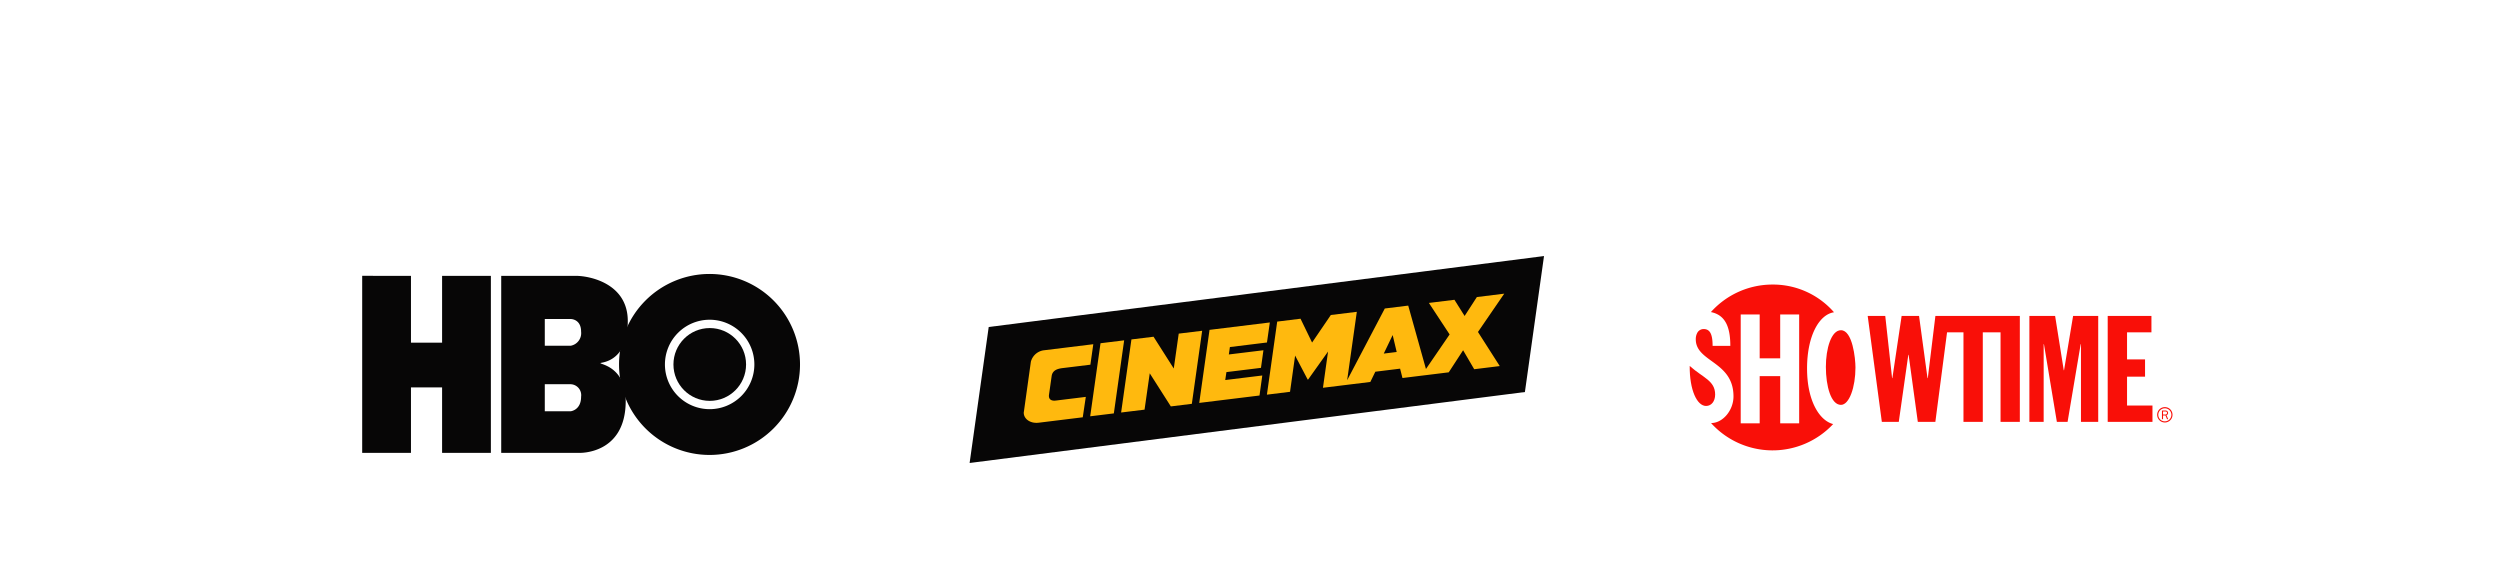 <svg xmlns="http://www.w3.org/2000/svg" xmlns:xlink="http://www.w3.org/1999/xlink" width="369" height="86" viewBox="0 0 369 86">
  <defs>
    <clipPath id="clip-path">
      <rect id="Rectangle_41709" data-name="Rectangle 41709" width="369" height="86" transform="translate(714 1914)" fill="#fff"/>
    </clipPath>
  </defs>
  <g id="Mask_Group_60377" data-name="Mask Group 60377" transform="translate(-714 -1914)" clip-path="url(#clip-path)">
    <g id="Logos" transform="translate(5195 1942.264)">
      <g id="Showtime_logo" transform="translate(-4246 -14.264)">
        <rect id="Rectangle_84" data-name="Rectangle 84" width="100" height="80" fill="rgba(255,255,255,0)"/>
        <g id="Group_7073" data-name="Group 7073" transform="translate(14.4 28)">
          <g id="Group_2935" data-name="Group 2935" transform="translate(0 0)">
            <g id="Group_2934" data-name="Group 2934" transform="translate(0)">
              <path id="Path_2699" data-name="Path 2699" d="M73.175,53.853c0-4.9,1.815-7.992,3.978-8.313a11.938,11.938,0,0,0-9.065-4.091,12.2,12.2,0,0,0-9.105,4.062c2.139.428,2.866,2.218,2.866,4.985H59.234c0-1.63-.344-2.479-1.312-2.479a1.064,1.064,0,0,0-.97.6c-.03.064-.061.129-.085.194a2.047,2.047,0,0,0-.116.719c0,3.391,5.566,3.221,5.566,8.43,0,2.036-1.558,3.934-3.312,3.934a12.241,12.241,0,0,0,18.022.147c-2.055-.522-3.851-3.481-3.851-8.184Zm-1.163,8.079h-2.8V54.965H66.183v6.967h-2.8V45.861h2.8v6.477h3.028V45.861h2.8V61.932Z" transform="translate(-55.854 -41.449)" fill="#f90f08" fill-rule="evenodd"/>
              <path id="Path_2700" data-name="Path 2700" d="M56.928,77.387c.781,0,1.337-.685,1.337-1.684,0-2.07-1.812-2.476-3.755-4.222-.028,3.548,1.071,5.906,2.418,5.906Z" transform="translate(-54.51 -59.468)" fill="#f90f08" fill-rule="evenodd"/>
              <path id="Path_2701" data-name="Path 2701" d="M104.757,63.7c0-2.7.791-5.406,2.225-5.406,1.712,0,2.142,4.18,2.142,5.5,0,2.9-.912,5.518-2.142,5.518-1.47,0-2.225-2.756-2.225-5.61Z" transform="translate(-84.658 -51.554)" fill="#f90f08" fill-rule="evenodd"/>
              <path id="Path_2702" data-name="Path 2702" d="M141.984,53.04h-11.8l-1.119,9.173h-.045l-1.248-9.173H125.2l-1.366,9.173h-.042l-1.007-9.173h-2.593l2.087,15.631h2.5l1.409-9.9h.042l1.359,9.9h2.59l1.727-13.218h2.422V68.671h2.852V55.453H139.8V68.671h2.848V53.04Z" transform="translate(-93.92 -48.404)" fill="#f90f08"/>
              <path id="Path_2703" data-name="Path 2703" d="M179.848,53.04h3.8l1.275,8.011h.042L186.3,53.04h3.709V68.671h-2.547V57.21h-.043l-1.932,11.461h-1.582L182,57.21h-.044V68.671h-2.106V53.04Z" transform="translate(-129.712 -48.404)" fill="#f90f08"/>
              <path id="Path_2704" data-name="Path 2704" d="M208.756,53.04h6.453v2.413h-3.6v4h2.657V62h-2.657v4.256h3.752v2.416h-6.607V53.04Z" transform="translate(-147.057 -48.404)" fill="#f90f08"/>
            </g>
          </g>
          <g id="Group_2937" data-name="Group 2937" transform="translate(68.997 18.096)">
            <g id="Group_2936" data-name="Group 2936" transform="translate(0)">
              <path id="Path_2705" data-name="Path 2705" d="M227.171,87.819a.966.966,0,0,1,.282-.681.977.977,0,0,1,.683-.279.989.989,0,0,1,.685.279.966.966,0,0,1-.685,1.647.953.953,0,0,1-.683-.278.971.971,0,0,1-.282-.689Zm.165.8a1.115,1.115,0,0,0,.8.333,1.129,1.129,0,0,0,1.131-1.137,1.122,1.122,0,0,0-1.131-1.129,1.131,1.131,0,0,0-.8,1.933Z" transform="translate(-227.003 -86.69)" fill="#f90f08"/>
              <path id="Path_2706" data-name="Path 2706" d="M228.931,88.524v-.456h.318a.287.287,0,0,1,.178.038.2.2,0,0,1,.092.174.239.239,0,0,1-.07.174.266.266,0,0,1-.22.069Zm.757.683-.248-.594a.323.323,0,0,0,.236-.326.358.358,0,0,0-.134-.282.469.469,0,0,0-.293-.078h-.478v1.28h.16v-.551h.354l.236.551Z" transform="translate(-228.064 -87.432)" fill="#f90f08"/>
            </g>
          </g>
        </g>
      </g>
      <g id="Cinemax-logo" transform="translate(-4346 -14.264)">
        <rect id="Rectangle_84-2" data-name="Rectangle 84" width="100" height="80" fill="rgba(255,255,255,0)"/>
        <g id="Group_7078" data-name="Group 7078" transform="translate(8.119 23.793)">
          <path id="Path_2031" data-name="Path 2031" d="M3078.155,643.531l-77.883,7.463V636.52l77.883-7.462Z" transform="translate(-2997.205 -624.032)" fill="#ffb90e"/>
          <path id="Path_2032" data-name="Path 2032" d="M3055.043,628.155l.594,2.5-1.908.234Zm22.339-11.661-2.821,20.07L2992.6,647.038l2.819-20.072Zm-9.749,11.206,3.879-5.655-4.042.5-1.808,2.793-1.5-2.388-3.773.463,3.06,4.651-3.492,5.1-2.617-9.357-3.457.428-5.556,10.584,1.425-10.094-3.833.469-2.769,4.064-1.706-3.514-3.442.423-1.519,10.786,3.412-.421.75-5.347,1.858,3.543.061-.006,2.942-4.132-.752,5.346,3.191-.391.285-.036,3.517-.431.737-1.512,3.656-.451.35,1.381,2.79-.344.921-.111,3.118-.384,2.122-3.259,1.636,2.8,3.773-.464Zm-36.771,3.32.155-1.094,5.472-.674.423-2.958-8.9,1.094-1.521,10.783,8.895-1.092.412-2.956-5.469.672.175-1.172,5.1-.626.362-2.6Zm-15.9,8.568,3.459-.422.766-5.365,3.113,4.886,3.1-.381,1.522-10.783-3.458.421-.731,5.15-2.984-4.692-3.265.4Zm.448-10.653-3.488.428-1.524,10.784,3.49-.427ZM3000.6,639.494c-.1.962.886,1.756,2.19,1.6h.006l6.505-.8.45-3.012-4.422.542c-.585.074-1.112-.11-1.009-.867l.388-2.732c.116-.868.85-1.1,1.619-1.194l4.1-.5.43-3.023-7.2.884a2.285,2.285,0,0,0-2.017,1.707l-1.033,7.4Z" transform="translate(-2992.604 -616.494)" fill="#070606"/>
        </g>
      </g>
      <g id="HBO_logo" transform="translate(-4446 -14.264)">
        <rect id="Rectangle_84-3" data-name="Rectangle 84" width="100" height="80.198" fill="rgba(255,255,255,0)"/>
        <g id="Group_16308" data-name="Group 16308" transform="translate(18.459 26.439)">
          <path id="path3" d="M2356.257,1949.467c1.99,0,7.657,1.09,7.657,6.678,0,4.5-2.144,5.833-3.829,6.141-1.225.23,3.522,0,3.522,5.634,0,7.982-6.89,7.676-6.89,7.676h-11.485v-26.128Zm-4.594,6.371v3.945h3.829a1.885,1.885,0,0,0,1.531-2.072c0-1.889-1.531-1.873-1.531-1.873Zm0,9.625v3.991h3.829s1.531-.154,1.531-2.149a1.615,1.615,0,0,0-1.531-1.842Zm-26.952-16V1975.6h7.2v-9.672h4.594v9.672h7.2v-26.128h-7.2v9.855h-4.594v-9.855Z" transform="translate(-2324.711 -1949.191)" fill="#070606"/>
          <path id="Path_2245" data-name="Path 2245" d="M2465.99,1975.25a13.356,13.356,0,1,1,13.323-13.355A13.354,13.354,0,0,1,2465.99,1975.25Zm0-19.957a6.6,6.6,0,1,0,6.585,6.6A6.6,6.6,0,0,0,2465.99,1955.293Z" transform="translate(-2414.69 -1948.539)" fill="#070606"/>
          <ellipse id="Ellipse_1" data-name="Ellipse 1" cx="5.36" cy="5.373" rx="5.36" ry="5.373" transform="translate(45.941 7.983)" fill="#070606"/>
        </g>
      </g>
    </g>
  </g>
</svg>
